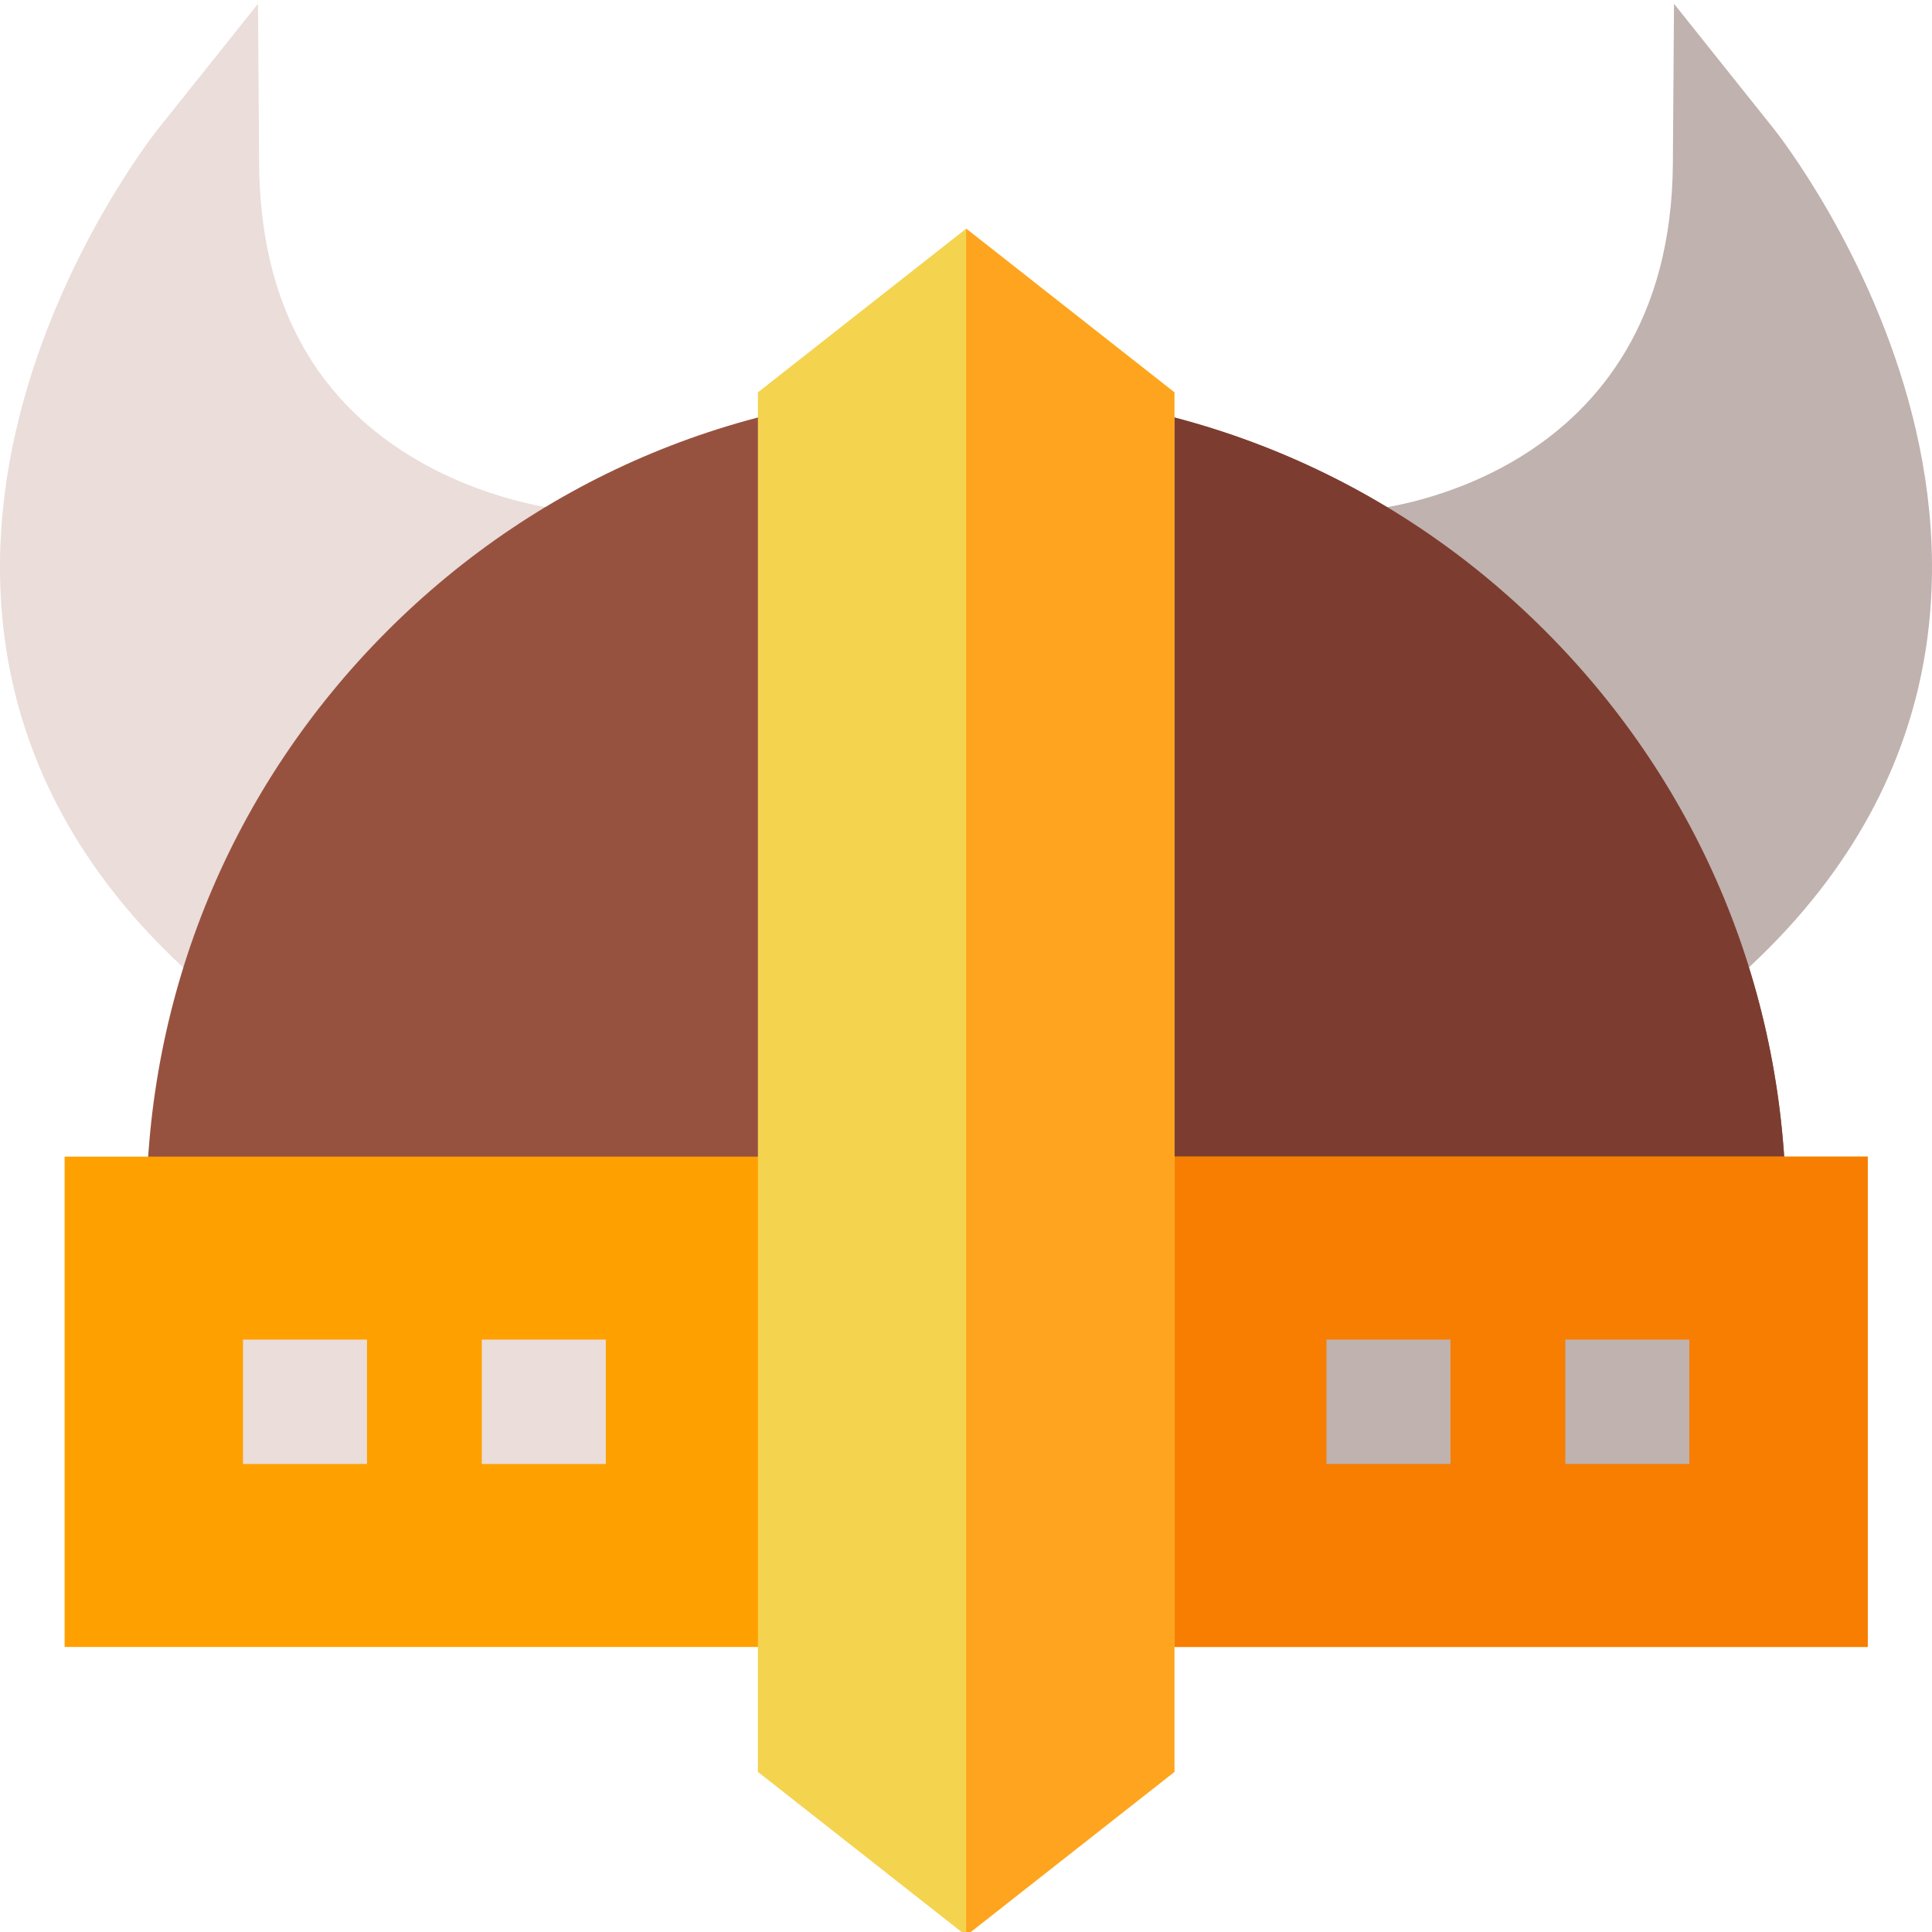 <svg height="511pt" viewBox="0 0 511.999 511" width="511pt" xmlns="http://www.w3.org/2000/svg"><path d="m506.859 109.84c-10.977-43.535-35.777-74.945-36.828-76.258l-26.402-33.082-.301 42.379c-.59 83.246-77.18 91.406-80.441 91.711l1.344 14.98v.008l1.285 14.988c.391-.031 3.965-.363 9.57-1.496l61.516 76.445c-.059.051-.117.105-.18.156l9.602 11.555h.004l9.605 11.559c61.289-51.27 61.684-111.473 51.227-152.945zm0 0" fill="#bfb2af"/><path d="m146.484 164.566 2.57-29.98c-.195-.02-20.395-2.051-40.266-14.203-26.367-16.125-39.867-42.199-40.117-77.504l-.301-42.379-26.406 33.082c-1.047 1.312-25.848 32.723-36.824 76.258-10.461 41.473-10.062 101.676 51.227 152.945l9.605-11.559.012-.016 9.59-11.539c-.059-.051-.117-.105-.18-.156l61.516-76.445c5.609 1.133 9.184 1.465 9.574 1.496zm0 0" fill="#eaddda"/><path d="m473.328 321.062v15.047h-434.566v-15.047c0-58.219 22.598-112.957 63.645-154.137 41.035-41.168 95.598-63.836 153.633-63.836 58.043 0 112.609 22.672 153.645 63.836 41.035 41.18 63.645 95.918 63.645 154.137zm0 0" fill="#97523f"/><path d="m473.328 321.062v15.047h-217.289v-233.02c58.043 0 112.609 22.672 153.645 63.836 41.035 41.18 63.645 95.918 63.645 154.137zm0 0" fill="#7c3d30"/><path d="m17.125 306.02h477.84v129.941h-477.84zm0 0" fill="#ffa001"/><path d="m256.039 306.02h238.926v129.941h-238.926zm0 0" fill="#f77e01"/><path d="m64.395 354.504h32.859v32.965h-32.859zm0 0" fill="#eaddda"/><path d="m127.688 354.504h32.859v32.965h-32.859zm0 0" fill="#eaddda"/><path d="m351.531 354.504h32.859v32.965h-32.859zm0 0" fill="#bfb2af"/><path d="m414.828 354.504h32.859v32.965h-32.859zm0 0" fill="#bfb2af"/><path d="m311.223 103.48v365.594l-55.184 43.375-55.184-43.375v-365.594l55.184-43.375zm0 0" fill="#f4d34e"/><path d="m311.223 103.48v365.594l-55.184 43.375v-452.344zm0 0" fill="#ffa41f"/></svg>